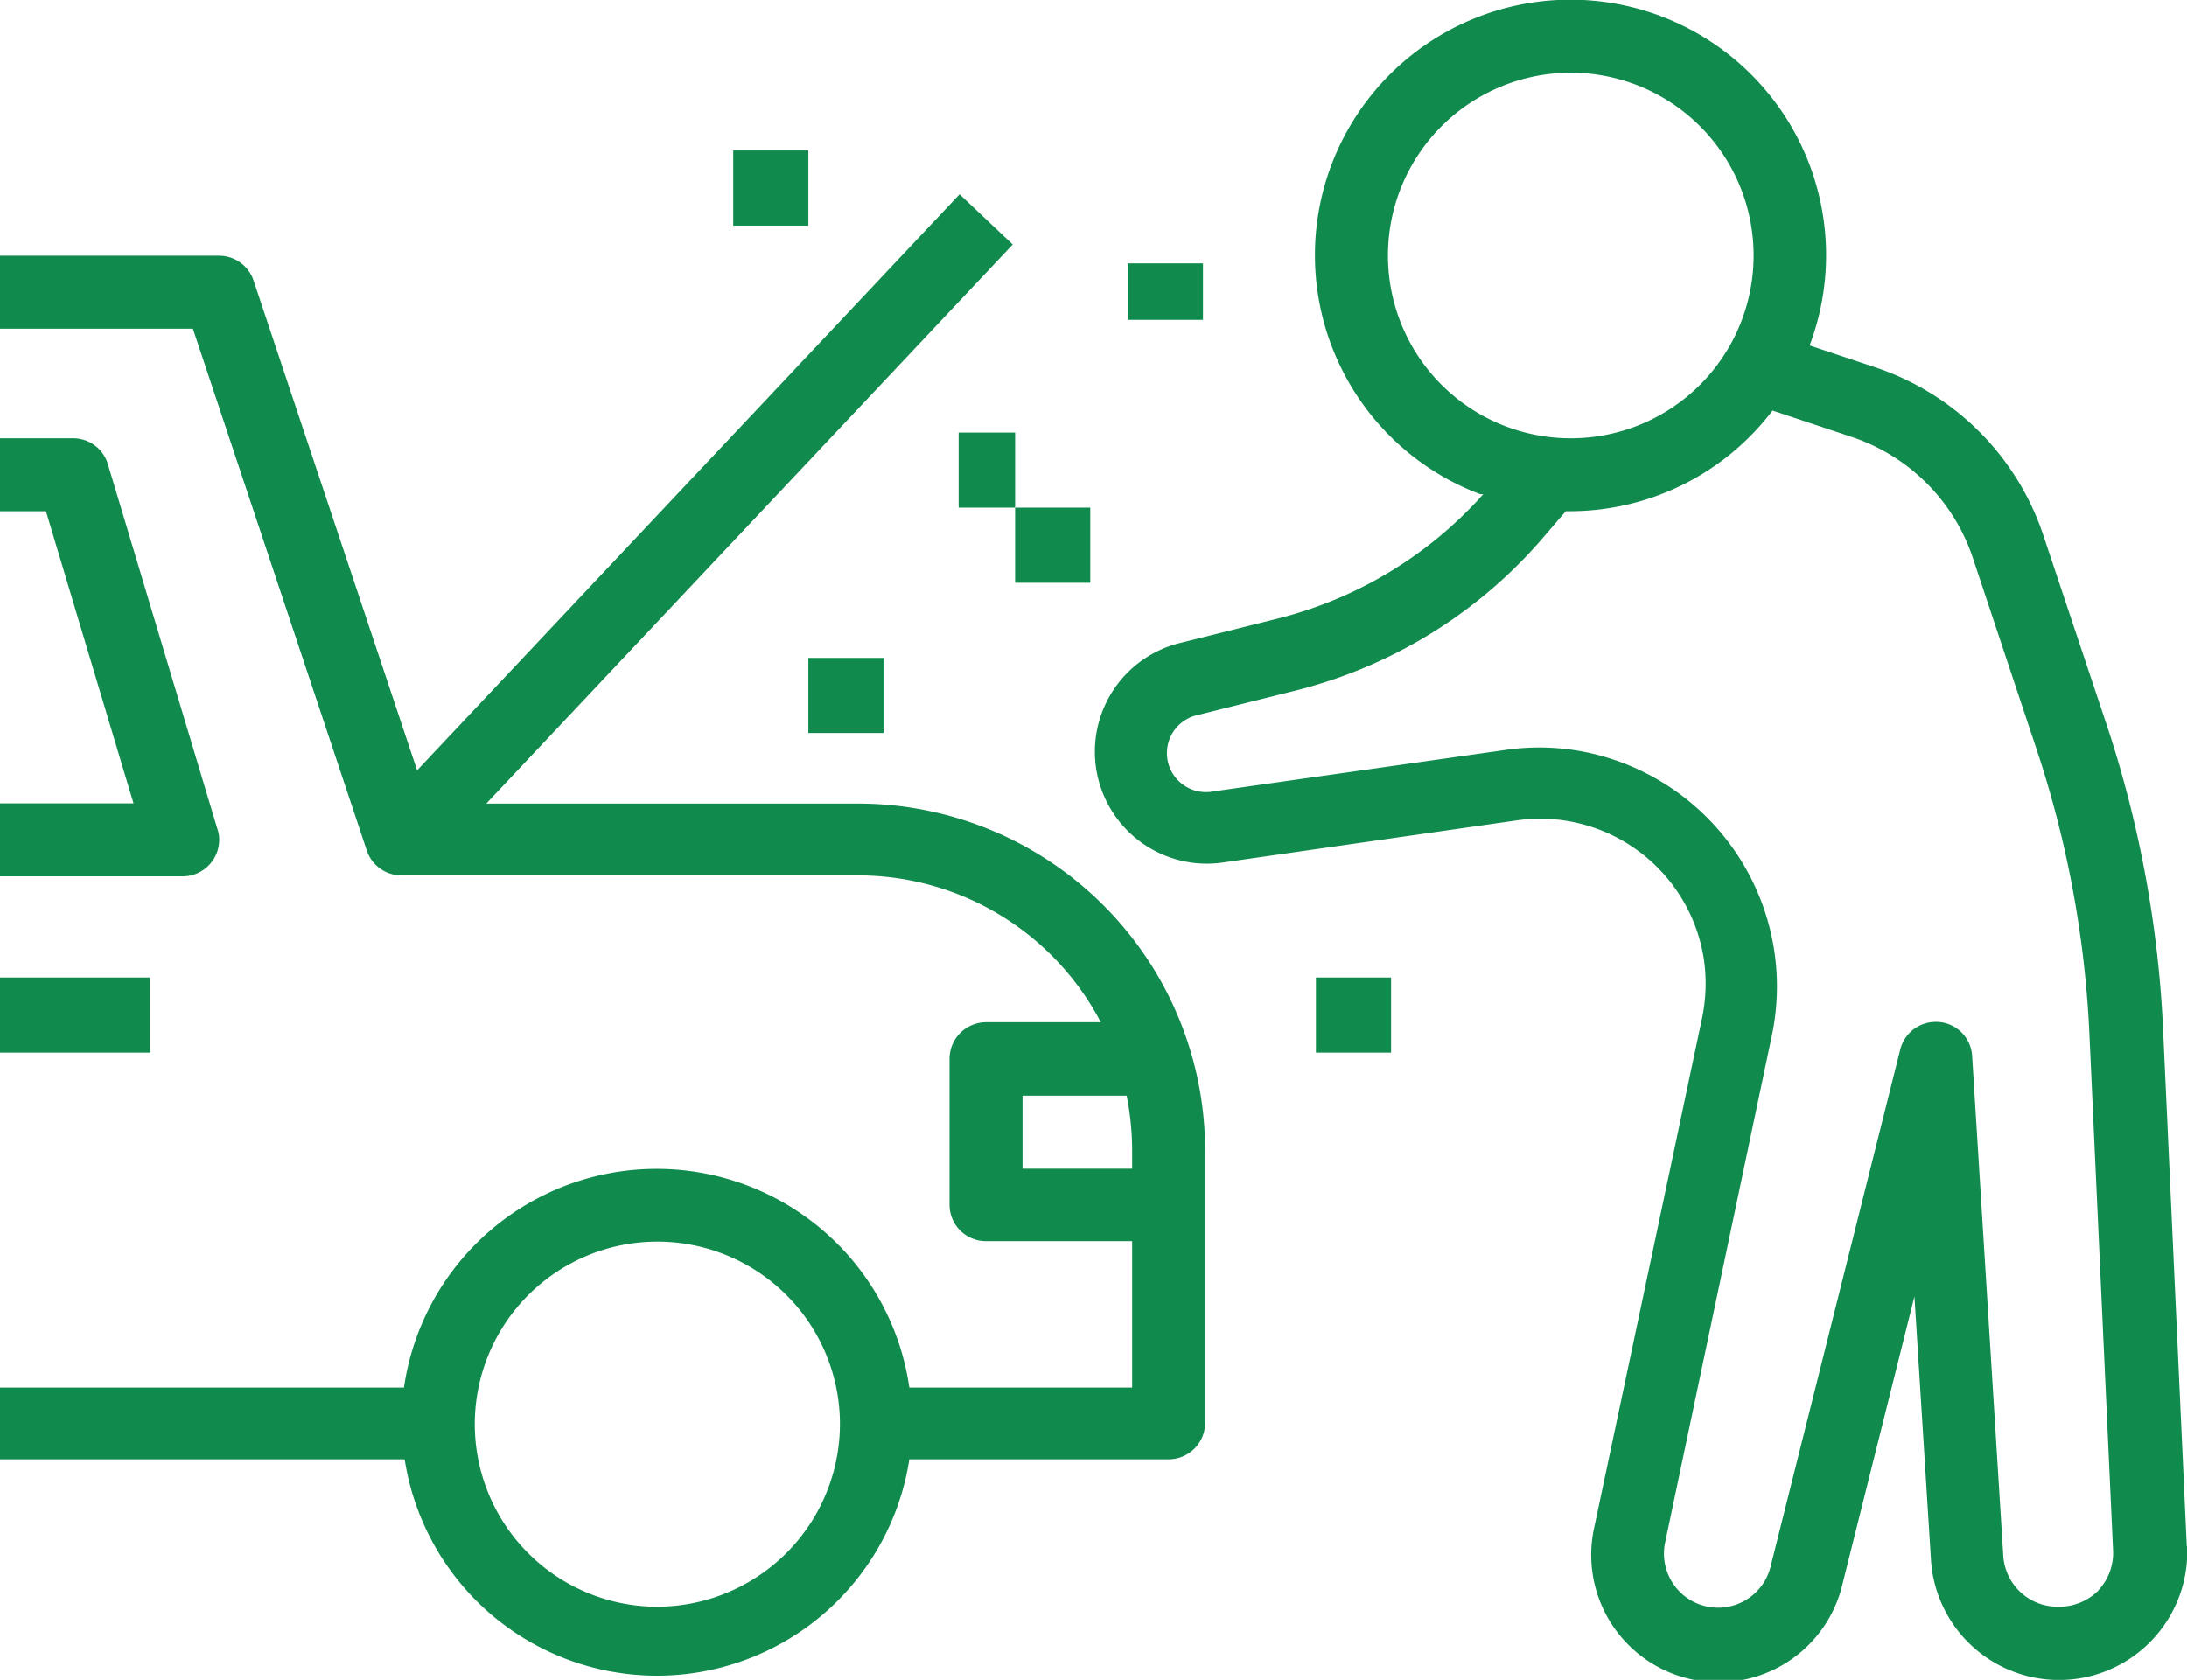 <svg xmlns="http://www.w3.org/2000/svg" viewBox="0 0 91.39 70.22"><defs><style>.cls-1{fill:#108A4D;}</style></defs><g id="Capa_2" data-name="Capa 2"><g id="Capa_1-2" data-name="Capa 1"><g id="_950478" data-name=" 950478"><g id="Grupo_74" data-name="Grupo 74"><g id="Grupo_73" data-name="Grupo 73"><path id="Trazado_104" data-name="Trazado 104" class="cls-1" d="M91.38,64.64l-1-21.81A47.28,47.28,0,0,0,88,30.2l-2.62-7.84a11.1,11.1,0,0,0-7-7l-2.76-.92a10.68,10.68,0,1,0-13.76,6.22l.12,0a17.06,17.06,0,0,1-8.6,5.2l-4,1a4.68,4.68,0,0,0,1.8,9.18l12.22-1.75a6.92,6.92,0,0,1,7.81,5.86,7.1,7.1,0,0,1-.08,2.39L66.63,63.8A5.32,5.32,0,0,0,77,66.19l3-12,.69,11a5.36,5.36,0,0,0,10.71-.33v-.25ZM58,10.69a7.64,7.64,0,1,1,7.63,7.63h0A7.64,7.64,0,0,1,58,10.69ZM87.71,66.46a2.33,2.33,0,0,1-1.74.7A2.27,2.27,0,0,1,83.71,65l-1.3-20.87a1.51,1.51,0,0,0-1.62-1.41,1.52,1.52,0,0,0-1.38,1.14L74,65.44a2.26,2.26,0,0,1-4.41-1l4.46-21.19a10,10,0,0,0-7.69-11.79,9.81,9.81,0,0,0-3.46-.11L50.71,33.08a1.63,1.63,0,0,1-.63-3.2l4-1a20.06,20.06,0,0,0,10.44-6.45l.91-1.06h.16a10.65,10.65,0,0,0,8.48-4.21l3.3,1.1a8,8,0,0,1,5.07,5.06l2.61,7.84A44,44,0,0,1,87.3,43l1,21.81a2.28,2.28,0,0,1-.63,1.68Z"/></g></g><g id="Grupo_76" data-name="Grupo 76"><g id="Grupo_75" data-name="Grupo 75"><path id="Trazado_105" data-name="Trazado 105" class="cls-1" d="M35.87,33.59H20.32l22-23.37L40.1,8.12,17.43,32.2,10.6,11.74a1.52,1.52,0,0,0-1.44-1.05H0v3.05H8.06l7.28,21.85a1.53,1.53,0,0,0,1.45,1H35.87A11.45,11.45,0,0,1,46,42.73H41.21a1.53,1.53,0,0,0-1.53,1.53h0v6.1a1.52,1.52,0,0,0,1.53,1.52h6.1V58H38a10.67,10.67,0,0,0-21.12,0H0V61H16.91A10.67,10.67,0,0,0,38,61H48.84a1.53,1.53,0,0,0,1.52-1.53h0V48.08A14.51,14.51,0,0,0,35.87,33.59Zm-8.4,33.57a7.63,7.63,0,1,1,7.63-7.63h0a7.65,7.65,0,0,1-7.63,7.63ZM47.31,48.85H42.73V45.8h4.35a11.7,11.7,0,0,1,.23,2.29Z"/></g></g><g id="Grupo_78" data-name="Grupo 78"><g id="Grupo_77" data-name="Grupo 77"><path id="Trazado_106" data-name="Trazado 106" class="cls-1" d="M9.09,34.67,4.51,19.41a1.51,1.51,0,0,0-1.46-1.09H0v3.05H1.92L5.58,33.58H0v3.05H7.63a1.53,1.53,0,0,0,1.53-1.52,1.31,1.31,0,0,0-.07-.44Z"/></g></g><g id="Grupo_80" data-name="Grupo 80"><g id="Grupo_79" data-name="Grupo 79"><rect id="Rectángulo_26" data-name="Rectángulo 26" class="cls-1" y="40.86" width="6.28" height="3.14"/></g></g><g id="Grupo_82" data-name="Grupo 82"><g id="Grupo_81" data-name="Grupo 81"><rect id="Rectángulo_27" data-name="Rectángulo 27" class="cls-1" x="40.06" y="18.08" width="2.36" height="3.14"/></g></g><g id="Grupo_84" data-name="Grupo 84"><g id="Grupo_83" data-name="Grupo 83"><rect id="Rectángulo_28" data-name="Rectángulo 28" class="cls-1" x="42.42" y="21.22" width="3.14" height="3.14"/></g></g><g id="Grupo_86" data-name="Grupo 86"><g id="Grupo_85" data-name="Grupo 85"><rect id="Rectángulo_29" data-name="Rectángulo 29" class="cls-1" x="33.78" y="27.5" width="3.14" height="3.14"/></g></g><g id="Grupo_88" data-name="Grupo 88"><g id="Grupo_87" data-name="Grupo 87"><rect id="Rectángulo_30" data-name="Rectángulo 30" class="cls-1" x="47.13" y="11.01" width="3.14" height="2.36"/></g></g><g id="Grupo_90" data-name="Grupo 90"><g id="Grupo_89" data-name="Grupo 89"><rect id="Rectángulo_31" data-name="Rectángulo 31" class="cls-1" x="54.99" y="40.86" width="3.14" height="3.14"/></g></g><g id="Grupo_92" data-name="Grupo 92"><g id="Grupo_91" data-name="Grupo 91"><rect id="Rectángulo_32" data-name="Rectángulo 32" class="cls-1" x="30.64" y="6.29" width="3.14" height="3.14"/></g></g></g></g></g></svg>